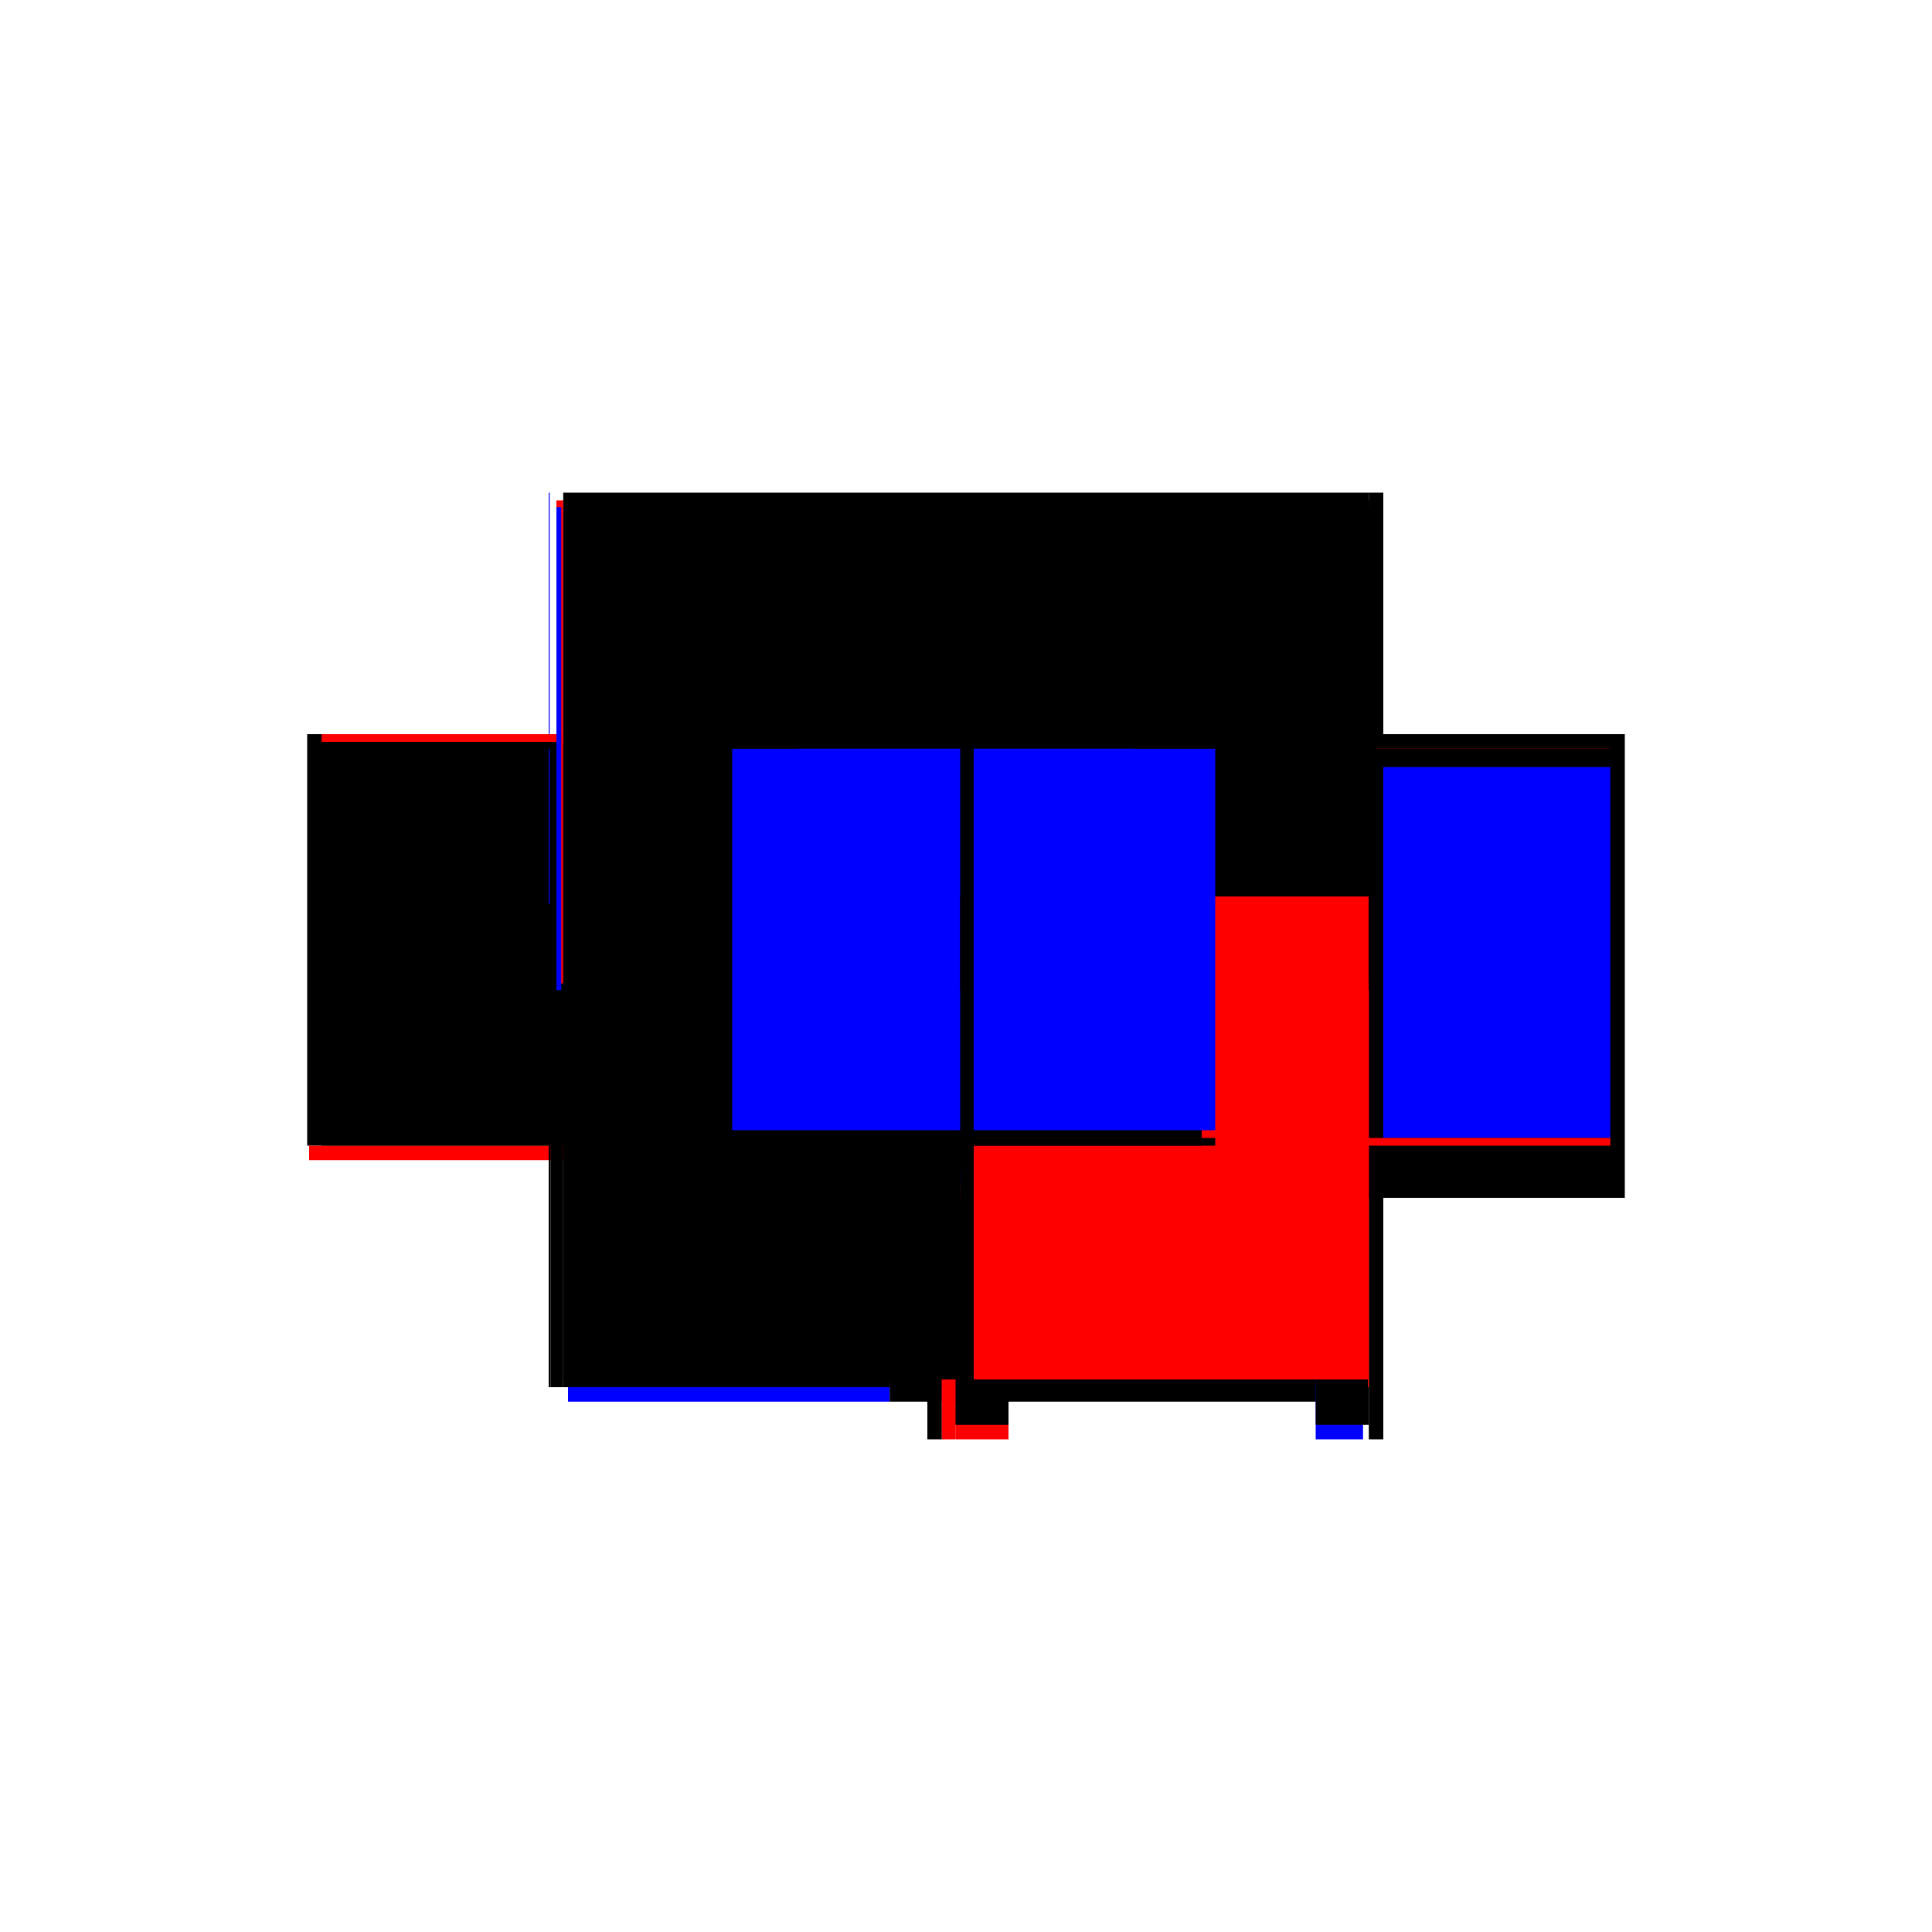 <?xml version="1.0" encoding="utf-8" ?>
<svg xmlns="http://www.w3.org/2000/svg" xmlns:ev="http://www.w3.org/2001/xml-events" xmlns:xlink="http://www.w3.org/1999/xlink" baseProfile="full" height="100%" version="1.1" viewBox="-1,-1,2,2" width="100%">
  <defs>
    <style type="text/css"><![CDATA[.vectorEffectClass {vector-effect: non-scaling-stroke;}]]></style>
  </defs>
  <line class="vectorEffectClass" fill="none" stroke="black" stroke-width="0.5" x1="-0.417" x2="0.417" y1="-0.24" y2="-0.24"/>
  <line class="vectorEffectClass" fill="none" stroke="black" stroke-width="0.5" x1="0.432" x2="0.432" y1="0.24" y2="-0.24"/>
  <line class="vectorEffectClass" fill="none" stroke="black" stroke-width="0.5" x1="-0.011" x2="0.416" y1="0.201" y2="0.201"/>
  <line class="vectorEffectClass" fill="none" stroke="black" stroke-width="0.5" x1="-0.432" x2="-0.432" y1="0.186" y2="-0.24"/>
  <line class="vectorEffectClass" fill="none" stroke="black" stroke-width="0.5" x1="0.008" x2="0.416" y1="0.186" y2="0.186"/>
  <line class="vectorEffectClass" fill="none" stroke="black" stroke-width="0.5" x1="-0.417" x2="-0.417" y1="0.178" y2="-0.225"/>
  <line class="vectorEffectClass" fill="none" stroke="blue" stroke-width="0.5" x1="0.417" x2="0.417" y1="0.178" y2="-0.206"/>
  <line class="vectorEffectClass" fill="none" stroke="blue" stroke-width="0.5" x1="-0.412" x2="-0.079" y1="0.201" y2="0.201"/>
  <line class="vectorEffectClass" fill="none" stroke="black" stroke-width="0.5" x1="-0.417" x2="-0.079" y1="0.186" y2="0.186"/>
  <line class="vectorEffectClass" fill="none" stroke="black" stroke-width="0.5" x1="-0.079" x2="-0.006" y1="0.186" y2="0.186"/>
  <line class="vectorEffectClass" fill="none" stroke="red" stroke-width="0.5" x1="-0.011" x2="0.044" y1="0.24" y2="0.24"/>
  <line class="vectorEffectClass" fill="none" stroke="black" stroke-width="0.5" x1="-0.011" x2="0.044" y1="0.225" y2="0.225"/>
  <line class="vectorEffectClass" fill="none" stroke="blue" stroke-width="0.5" x1="0.362" x2="0.411" y1="0.24" y2="0.24"/>
  <line class="vectorEffectClass" fill="none" stroke="black" stroke-width="0.5" x1="0.362" x2="0.417" y1="0.225" y2="0.225"/>
  <line class="vectorEffectClass" fill="none" stroke="black" stroke-width="0.5" x1="0.417" x2="0.417" y1="0.225" y2="0.186"/>
  <line class="vectorEffectClass" fill="none" stroke="black" stroke-width="0.5" x1="-0.079" x2="-0.04" y1="0.201" y2="0.201"/>
  <line class="vectorEffectClass" fill="none" stroke="black" stroke-width="0.5" x1="-0.04" x2="-0.04" y1="0.24" y2="0.201"/>
  <line class="vectorEffectClass" fill="none" stroke="black" stroke-width="0.5" x1="-0.025" x2="-0.025" y1="0.24" y2="0.201"/>
  <line class="vectorEffectClass" fill="none" stroke="blue" stroke-width="0.5" x1="-0.011" x2="-0.011" y1="0.225" y2="0.213"/>
  <line class="vectorEffectClass" fill="none" stroke="red" stroke-width="0.5" x1="-0.43" x2="-0.43" y1="0.201" y2="0.186"/>
  <line class="vectorEffectClass" fill="none" stroke="black" stroke-width="0.5" x1="-0.079" x2="-0.079" y1="0.201" y2="0.186"/>
  <line class="vectorEffectClass" fill="none" stroke="blue" stroke-width="0.5" x1="-0.432" x2="-0.431" y1="-0.24" y2="-0.24"/>
  <line class="vectorEffectClass" fill="none" stroke="black" stroke-width="0.5" x1="0.417" x2="0.432" y1="0.24" y2="0.24"/>
  <line class="vectorEffectClass" fill="none" stroke="black" stroke-width="0.5" x1="0.417" x2="0.432" y1="-0.24" y2="-0.24"/>
  <line class="vectorEffectClass" fill="none" stroke="black" stroke-width="0.5" x1="0.416" x2="0.416" y1="0.201" y2="0.186"/>
  <line class="vectorEffectClass" fill="none" stroke="black" stroke-width="0.5" x1="-0.04" x2="-0.025" y1="0.201" y2="0.201"/>
  <line class="vectorEffectClass" fill="none" stroke="black" stroke-width="0.5" x1="-0.04" x2="-0.025" y1="0.24" y2="0.24"/>
  <line class="vectorEffectClass" fill="none" stroke="black" stroke-width="0.5" x1="-0.011" x2="-0.011" y1="0.24" y2="0.225"/>
  <line class="vectorEffectClass" fill="none" stroke="red" stroke-width="0.5" x1="0.044" x2="0.044" y1="0.24" y2="0.225"/>
  <line class="vectorEffectClass" fill="none" stroke="black" stroke-width="0.5" x1="0.362" x2="0.362" y1="0.24" y2="0.225"/>
  <line class="vectorEffectClass" fill="none" stroke="black" stroke-width="0.5" x1="0.417" x2="0.417" y1="0.24" y2="0.225"/>
  <line class="vectorEffectClass" fill="none" stroke="red" stroke-width="0.5" x1="-0.025" x2="-0.011" y1="0.201" y2="0.201"/>
  <line class="vectorEffectClass" fill="none" stroke="red" stroke-width="0.5" x1="-0.025" x2="-0.011" y1="0.24" y2="0.24"/>
  <line class="vectorEffectClass" fill="none" stroke="black" stroke-width="0.5" x1="-0.006" x2="0.008" y1="0.186" y2="0.186"/>
  <line class="vectorEffectClass" fill="none" stroke="black" stroke-width="0.5" x1="-0.43" x2="-0.417" y1="0.186" y2="0.186"/>
  <line class="vectorEffectClass" fill="none" stroke="black" stroke-width="0.5" x1="-0.417" x2="-0.417" y1="0.186" y2="0.178"/>
  <line class="vectorEffectClass" fill="none" stroke="red" stroke-width="0.5" x1="0.417" x2="0.417" y1="0.186" y2="0.178"/>
  <line class="vectorEffectClass" fill="none" stroke="red" stroke-width="0.5" x1="-0.417" x2="-0.417" y1="-0.232" y2="-0.24"/>
  <line class="vectorEffectClass" fill="none" stroke="black" stroke-width="0.5" x1="0.417" x2="0.417" y1="-0.232" y2="-0.24"/>
  <line class="vectorEffectClass" fill="none" stroke="black" stroke-width="0.5" x1="-0.417" x2="-0.417" y1="-0.225" y2="-0.232"/>
  <line class="vectorEffectClass" fill="none" stroke="red" stroke-width="0.5" x1="0.417" x2="0.417" y1="-0.225" y2="-0.232"/>
  <line class="vectorEffectClass" fill="none" stroke="black" stroke-width="0.5" x1="-0.432" x2="-0.43" y1="0.186" y2="0.186"/>
  <line class="vectorEffectClass" fill="none" stroke="red" stroke-width="0.5" x1="0.416" x2="0.417" y1="0.186" y2="0.186"/>
  <line class="vectorEffectClass" fill="none" stroke="black" stroke-dasharray="5.0 5.0" stroke-width="0.5" x1="-0.417" x2="0.417" y1="-0.232" y2="-0.232"/>
  <line class="vectorEffectClass" fill="none" stroke="black" stroke-dasharray="5.0 5.0" stroke-width="0.5" x1="-0.417" x2="-0.006" y1="-0.225" y2="-0.225"/>
  <line class="vectorEffectClass" fill="none" stroke="black" stroke-dasharray="5.0 5.0" stroke-width="0.5" x1="-0.417" x2="-0.006" y1="0.178" y2="0.178"/>
  <line class="vectorEffectClass" fill="none" stroke="black" stroke-dasharray="5.0 5.0" stroke-width="0.5" x1="0.008" x2="0.417" y1="-0.225" y2="-0.225"/>
  <line class="vectorEffectClass" fill="none" stroke="red" stroke-dasharray="5.0 5.0" stroke-width="0.5" x1="0.008" x2="0.417" y1="0.178" y2="0.178"/>
  <line class="vectorEffectClass" fill="none" stroke="black" stroke-dasharray="5.0 5.0" stroke-width="0.5" x1="-0.006" x2="-0.006" y1="0.178" y2="-0.225"/>
  <line class="vectorEffectClass" fill="none" stroke="blue" stroke-dasharray="5.0 5.0" stroke-width="0.5" x1="0.008" x2="0.008" y1="0.17" y2="-0.225"/>
  <line class="vectorEffectClass" fill="none" stroke="black" stroke-dasharray="5.0 5.0" stroke-width="0.5" x1="-0.006" x2="0.008" y1="-0.225" y2="-0.225"/>
  <line class="vectorEffectClass" fill="none" stroke="black" stroke-dasharray="5.0 5.0" stroke-width="0.5" x1="-0.006" x2="0.008" y1="0.178" y2="0.178"/>
  <line class="vectorEffectClass" fill="none" stroke="black" stroke-dasharray="5.0 5.0" stroke-width="0.5" x1="-0.006" x2="-0.006" y1="0.186" y2="0.178"/>
  <line class="vectorEffectClass" fill="none" stroke="black" stroke-dasharray="5.0 5.0" stroke-width="0.5" x1="0.008" x2="0.008" y1="0.186" y2="0.178"/>
  <line class="vectorEffectClass" fill="none" stroke="black" stroke-dasharray="5.0 5.0" stroke-width="0.5" x1="-0.424" x2="-0.424" y1="-0.225" y2="-0.232"/>
  <line class="vectorEffectClass" fill="none" stroke="black" stroke-dasharray="5.0 5.0" stroke-width="0.5" x1="0.424" x2="0.424" y1="-0.225" y2="-0.232"/>
  <line class="vectorEffectClass" fill="none" stroke="black" stroke-dasharray="5.0 5.0" stroke-width="0.5" x1="0.417" x2="0.424" y1="-0.232" y2="-0.232"/>
  <line class="vectorEffectClass" fill="none" stroke="black" stroke-dasharray="5.0 5.0" stroke-width="0.5" x1="0.417" x2="0.424" y1="-0.225" y2="-0.225"/>
  <line class="vectorEffectClass" fill="none" stroke="red" stroke-dasharray="5.0 5.0" stroke-width="0.5" x1="-0.424" x2="-0.417" y1="-0.232" y2="-0.232"/>
  <line class="vectorEffectClass" fill="none" stroke="blue" stroke-dasharray="5.0 5.0" stroke-width="0.5" x1="-0.424" x2="-0.419" y1="-0.225" y2="-0.225"/>
</svg>
